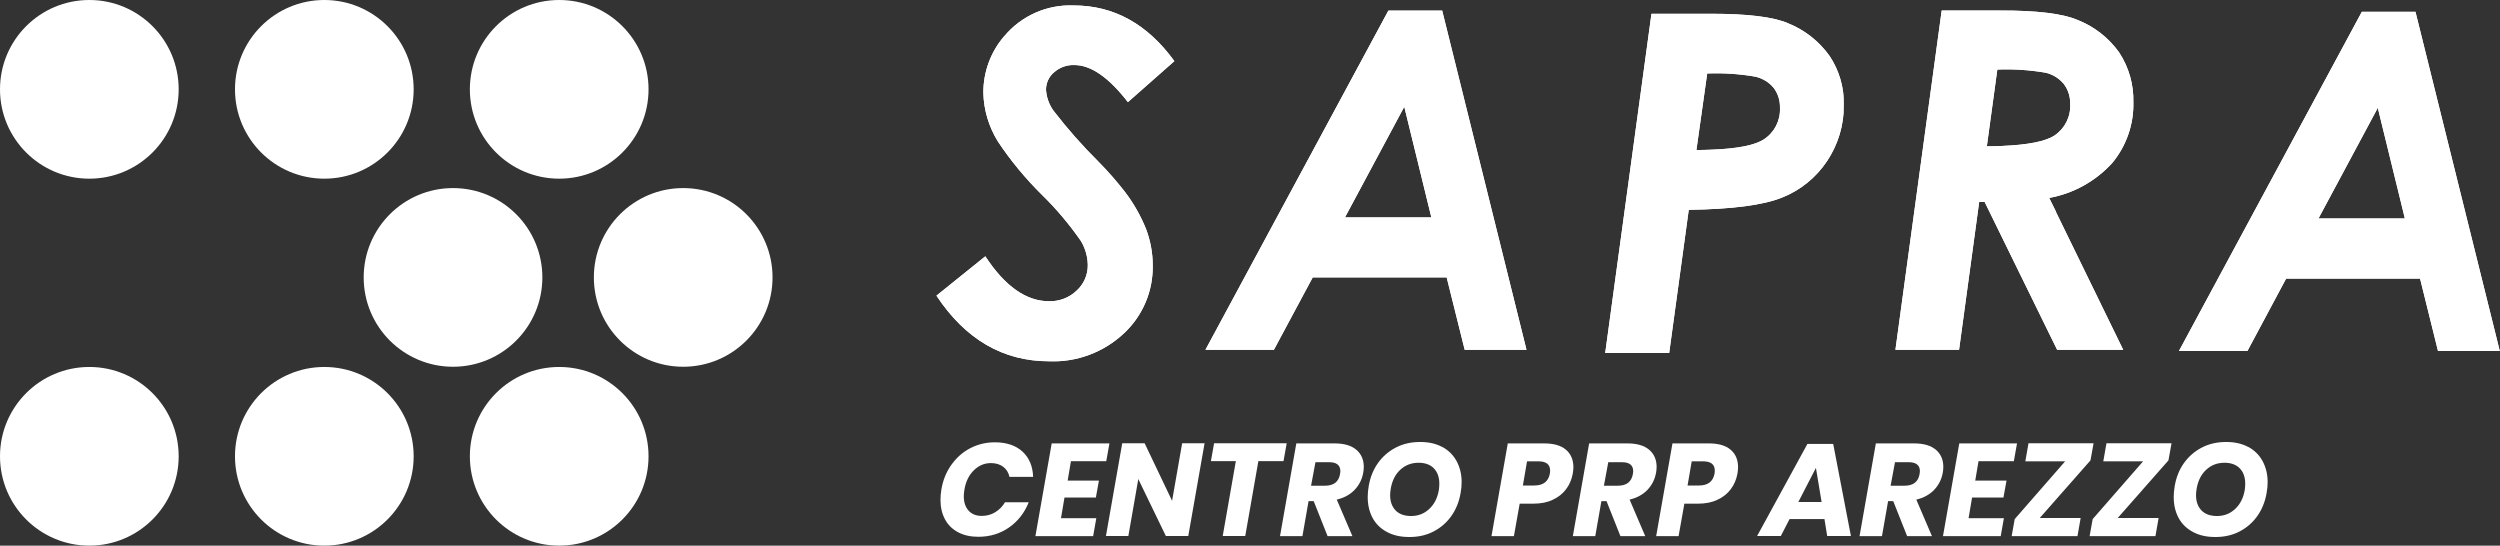 <?xml version="1.0" encoding="UTF-8"?>
<svg id="Livello_1" data-name="Livello 1" xmlns="http://www.w3.org/2000/svg" xmlns:xlink="http://www.w3.org/1999/xlink" viewBox="0 0 228.63 49.9">
  <rect x="0" y="0" width="228.63" height="49.9" fill="#333333" stroke="none"/>
  <defs>
    <style>
      .cls-1, .cls-2, .cls-3, .cls-4, .cls-5, .cls-6 {
        fill: none;
      }

      .cls-2 {
        clip-path: url(#clippath-3);
      }

      .cls-3 {
        clip-path: url(#clippath-4);
      }

      .cls-4 {
        clip-path: url(#clippath-2);
      }

      .cls-5 {
        clip-path: url(#clippath-1);
      }

      .cls-7 {
        fill: #ffffff;
      }

      .cls-6 {
        clip-path: url(#clippath);
      }
    </style>
    <clipPath id="clippath">
      <path class="cls-1" d="m91.81,3.34c-1.22,1.43-1.89,3.26-1.88,5.14.03,1.56.49,3.09,1.31,4.43,1.18,1.78,2.55,3.43,4.07,4.93,1.32,1.29,2.5,2.7,3.55,4.21.39.66.61,1.42.62,2.19.01.89-.36,1.74-1.02,2.34-.68.65-1.58.99-2.52.97-2.09,0-4.04-1.37-5.83-4.11l-4.47,3.6c2.65,4,6.09,6,10.31,6,2.51.1,4.96-.81,6.81-2.53,1.74-1.61,2.71-3.89,2.66-6.26,0-1.12-.21-2.23-.6-3.28-.5-1.24-1.16-2.41-1.98-3.47-.74-.95-1.54-1.86-2.39-2.72-1.47-1.46-2.84-3.01-4.11-4.66-.4-.56-.64-1.23-.68-1.92,0-.61.27-1.2.74-1.59.51-.45,1.18-.69,1.86-.66,1.51,0,3.14,1.13,4.89,3.39l4.25-3.75c-2.47-3.4-5.54-5.09-9.21-5.09-2.45-.1-4.81.95-6.37,2.84"/>
    </clipPath>
    <clipPath id="clippath-1">
      <path class="cls-1" d="m128.42,9.75l2.48,10.13h-7.9l5.43-10.13Zm-1.45-8.78l-16.73,31.02h6.26l3.55-6.62h12.25l1.65,6.62h5.65l-7.71-31.02s-4.92,0-4.92,0Z"/>
    </clipPath>
    <clipPath id="clippath-2">
      <path class="cls-1" d="m156.13,6.72c1.47-.06,2.95.04,4.4.29.66.15,1.25.51,1.68,1.03.39.52.59,1.16.57,1.81.06,1.15-.49,2.25-1.45,2.88-.82.55-2.43.87-4.83.96h-.02c-.42.02-.87.03-1.34.03l.99-7.02Zm-5.1-5.46l-4.23,31.02h5.85l1.79-13.09c3.99-.06,6.83-.43,8.55-1.13,1.68-.67,3.1-1.83,4.1-3.33,1.01-1.51,1.55-3.3,1.53-5.12.04-1.6-.42-3.17-1.3-4.49-.96-1.35-2.29-2.39-3.82-3-1.36-.58-3.69-.86-7-.86h-5.44Z"/>
    </clipPath>
    <clipPath id="clippath-3">
      <path class="cls-1" d="m182.66,6.36c1.48-.06,2.96.04,4.42.29.65.15,1.24.52,1.66,1.03.4.53.6,1.17.58,1.83.07,1.15-.48,2.24-1.43,2.88-.81.54-2.42.86-4.83.96h-.02c-.42.02-.87.03-1.34.03l.96-7.02Zm-5.09-5.39l-4.23,31.02h5.82l1.84-13.52h.5l6.63,13.52h6.04l-6.17-12.65v-.03s-.6-1.21-.6-1.21c2.23-.4,4.27-1.54,5.79-3.22,1.28-1.56,1.96-3.52,1.91-5.54.04-1.6-.41-3.18-1.29-4.53-.96-1.35-2.29-2.39-3.83-2.99-1.36-.58-3.7-.86-7.03-.86h-5.39Z"/>
    </clipPath>
    <clipPath id="clippath-4">
      <path class="cls-1" d="m217.45,9.85l2.48,10.13h-7.9l5.43-10.13Zm-1.45-8.78l-16.73,31.03h6.26l3.54-6.62h12.25l1.64,6.62h5.65l-7.71-31.02h-4.91Z"/>
    </clipPath>
  </defs>
  <g>
    <g>
      <path id="SVGID" class="cls-7" d="m91.81,3.34c-1.22,1.43-1.89,3.26-1.88,5.14.03,1.56.49,3.09,1.31,4.43,1.18,1.78,2.55,3.43,4.07,4.93,1.32,1.29,2.5,2.7,3.55,4.21.39.66.61,1.42.62,2.19.01.89-.36,1.74-1.02,2.34-.68.65-1.58.99-2.52.97-2.09,0-4.04-1.37-5.83-4.11l-4.47,3.6c2.65,4,6.09,6,10.31,6,2.51.1,4.96-.81,6.81-2.53,1.74-1.61,2.71-3.89,2.66-6.26,0-1.12-.21-2.23-.6-3.28-.5-1.24-1.16-2.41-1.98-3.47-.74-.95-1.54-1.86-2.39-2.72-1.47-1.46-2.84-3.01-4.11-4.66-.4-.56-.64-1.23-.68-1.92,0-.61.27-1.2.74-1.59.51-.45,1.18-.69,1.86-.66,1.51,0,3.14,1.13,4.89,3.39l4.25-3.75c-2.47-3.4-5.54-5.09-9.21-5.09-2.45-.1-4.81.95-6.37,2.84"/>
      <g class="cls-6">
        <rect class="cls-7" x="85.64" y=".5" width="21.75" height="32.54"/>
      </g>
    </g>
    <g>
      <path id="SVGID-2" data-name="SVGID" class="cls-7" d="m128.42,9.75l2.48,10.13h-7.9l5.43-10.13Zm-1.45-8.78l-16.73,31.02h6.26l3.55-6.62h12.25l1.65,6.62h5.65l-7.71-31.02s-4.92,0-4.92,0Z"/>
      <g class="cls-5">
        <rect class="cls-7" x="110.24" y=".97" width="29.36" height="31.02"/>
      </g>
    </g>
    <g>
      <path id="SVGID-3" data-name="SVGID" class="cls-7" d="m156.13,6.72c1.47-.06,2.95.04,4.4.29.66.15,1.25.51,1.68,1.03.39.52.59,1.16.57,1.81.06,1.15-.49,2.25-1.45,2.88-.82.55-2.43.87-4.83.96h-.02c-.42.02-.87.03-1.34.03l.99-7.02Zm-5.1-5.46l-4.23,31.02h5.85l1.79-13.09c3.99-.06,6.83-.43,8.55-1.13,1.68-.67,3.1-1.83,4.1-3.33,1.01-1.51,1.55-3.3,1.53-5.12.04-1.6-.42-3.17-1.3-4.49-.96-1.35-2.29-2.39-3.82-3-1.36-.58-3.69-.86-7-.86h-5.44Z"/>
      <g class="cls-4">
        <rect class="cls-7" x="146.79" y="1.26" width="21.8" height="31.02"/>
      </g>
    </g>
    <g>
      <path id="SVGID-4" data-name="SVGID" class="cls-7" d="m182.66,6.36c1.48-.06,2.96.04,4.42.29.65.15,1.24.52,1.66,1.03.4.53.6,1.17.58,1.83.07,1.15-.48,2.24-1.43,2.88-.81.54-2.42.86-4.83.96h-.02c-.42.02-.87.03-1.34.03l.96-7.02Zm-5.09-5.39l-4.23,31.02h5.82l1.84-13.52h.5l6.63,13.52h6.04l-6.17-12.65v-.03s-.6-1.21-.6-1.21c2.23-.4,4.27-1.54,5.79-3.22,1.28-1.56,1.96-3.52,1.91-5.54.04-1.6-.41-3.18-1.29-4.53-.96-1.35-2.29-2.39-3.83-2.99-1.36-.58-3.7-.86-7.03-.86h-5.39Z"/>
      <g class="cls-2">
        <rect class="cls-7" x="173.34" y=".97" width="21.77" height="31.02"/>
      </g>
    </g>
    <g>
      <path id="SVGID-5" data-name="SVGID" class="cls-7" d="m217.45,9.85l2.48,10.13h-7.9l5.43-10.13Zm-1.45-8.78l-16.73,31.03h6.26l3.54-6.62h12.25l1.64,6.62h5.65l-7.71-31.02h-4.91Z"/>
      <g class="cls-3">
        <rect class="cls-7" x="199.27" y="1.07" width="29.36" height="31.02"/>
      </g>
    </g>
  </g>
  <circle class="cls-7" cx="41.43" cy="25.37" r="8.17"/>
  <circle class="cls-7" cx="29.66" cy="8.17" r="8.17"/>
  <g>
    <circle class="cls-7" cx="62.48" cy="25.37" r="8.17"/>
    <circle class="cls-7" cx="51.14" cy="8.17" r="8.17"/>
  </g>
  <circle class="cls-7" cx="29.66" cy="41.73" r="8.17"/>
  <circle class="cls-7" cx="8.17" cy="41.73" r="8.17"/>
  <circle class="cls-7" cx="8.17" cy="8.17" r="8.17"/>
  <circle class="cls-7" cx="51.14" cy="41.73" r="8.17"/>
  <g>
    <path class="cls-7" d="m93.52,41.31c.61.57.93,1.34.96,2.3h-2.16c-.09-.39-.28-.7-.57-.92s-.67-.34-1.13-.34c-.59,0-1.11.22-1.56.66-.45.44-.74,1.03-.86,1.76-.04.24-.06.44-.06.61,0,.56.15,1,.44,1.32.29.32.7.48,1.2.48.46,0,.87-.11,1.24-.34s.67-.53.89-.91h2.17c-.38.96-.98,1.73-1.79,2.3-.81.57-1.75.86-2.82.86-.72,0-1.34-.14-1.86-.42-.52-.28-.92-.67-1.19-1.18-.27-.51-.41-1.1-.41-1.77,0-.33.03-.64.08-.95.14-.84.44-1.59.9-2.24.46-.65,1.03-1.17,1.72-1.53.69-.36,1.44-.55,2.27-.55,1.08,0,1.92.29,2.53.85Z"/>
    <path class="cls-7" d="m97.94,42.17l-.3,1.78h2.86l-.28,1.55h-2.87l-.32,1.89h3.23l-.29,1.64h-5.28l1.49-8.48h5.28l-.29,1.63h-3.23Z"/>
    <path class="cls-7" d="m108.67,49.02h-2.05l-2.52-5.21-.91,5.21h-2.05l1.49-8.48h2.05l2.51,5.26.92-5.26h2.05l-1.49,8.48Z"/>
    <path class="cls-7" d="m117.67,40.54l-.29,1.63h-2.3l-1.2,6.85h-2.06l1.2-6.85h-2.28l.29-1.63h6.65Z"/>
    <path class="cls-7" d="m124.04,41.13c.45.39.68.91.68,1.56,0,.2-.02.38-.05.54-.11.62-.38,1.14-.79,1.57s-.96.73-1.63.89l1.43,3.34h-2.27l-1.27-3.2h-.47l-.56,3.2h-2.05l1.49-8.48h3.5c.88,0,1.55.2,2,.59Zm-1.46,1.97c0-.55-.34-.83-1.02-.83h-1.26l-.4,2.15h1.27c.8,0,1.26-.36,1.38-1.07.02-.11.03-.2.03-.25Z"/>
    <path class="cls-7" d="m131.9,40.87c.57.31,1,.74,1.31,1.3.3.56.46,1.2.46,1.93,0,.31-.03.65-.1,1.02-.14.78-.42,1.48-.85,2.08-.43.6-.97,1.07-1.63,1.41s-1.39.5-2.2.5-1.47-.15-2.05-.46-1.01-.73-1.31-1.28c-.3-.55-.45-1.19-.45-1.93,0-.31.03-.66.1-1.04.14-.78.42-1.47.85-2.07.43-.6.98-1.07,1.64-1.41.66-.34,1.4-.5,2.21-.5.78,0,1.45.15,2.02.46Zm-3.83,2.08c-.46.42-.75.99-.88,1.72-.04.24-.06.44-.06.6,0,.6.17,1.07.5,1.41s.81.51,1.42.51c.64,0,1.19-.21,1.65-.64.46-.42.75-.99.88-1.7.03-.19.05-.4.05-.61,0-.6-.17-1.07-.5-1.41-.33-.34-.8-.51-1.4-.51-.65,0-1.2.21-1.66.63Z"/>
    <path class="cls-7" d="m138.98,46.05l-.53,2.98h-2.05l1.49-8.48h3.32c.88,0,1.55.19,2,.58.45.38.68.92.68,1.6,0,.16-.02.36-.06.6-.1.53-.3,1-.61,1.41-.31.41-.72.74-1.23.97-.5.24-1.09.35-1.75.35h-1.26Zm2.76-2.74c.02-.13.02-.22.02-.28,0-.56-.36-.84-1.07-.84h-1.04l-.38,2.21h1.04c.82,0,1.29-.36,1.43-1.09Z"/>
    <path class="cls-7" d="m150.82,41.13c.45.39.68.91.68,1.56,0,.2-.02.38-.05.54-.11.62-.38,1.14-.79,1.57s-.96.73-1.63.89l1.43,3.34h-2.27l-1.27-3.2h-.47l-.56,3.2h-2.05l1.49-8.48h3.5c.88,0,1.55.2,2,.59Zm-1.46,1.97c0-.55-.34-.83-1.02-.83h-1.26l-.4,2.15h1.27c.8,0,1.26-.36,1.38-1.07.02-.11.03-.2.03-.25Z"/>
    <path class="cls-7" d="m154.04,46.05l-.53,2.98h-2.05l1.49-8.48h3.32c.88,0,1.55.19,2,.58.45.38.68.92.68,1.6,0,.16-.02.36-.06.6-.1.53-.3,1-.61,1.41-.31.41-.72.74-1.23.97-.5.24-1.09.35-1.75.35h-1.26Zm2.76-2.74c.02-.13.02-.22.02-.28,0-.56-.36-.84-1.07-.84h-1.04l-.38,2.21h1.04c.82,0,1.29-.36,1.43-1.09Z"/>
    <path class="cls-7" d="m166.84,47.47h-3.18l-.8,1.55h-2.17l4.6-8.42h2.36l1.62,8.42h-2.17l-.25-1.55Zm-.25-1.56l-.52-3.12-1.61,3.12h2.12Z"/>
    <path class="cls-7" d="m177.04,41.13c.45.39.68.91.68,1.56,0,.2-.02.38-.05.54-.11.62-.38,1.14-.79,1.57s-.96.73-1.63.89l1.43,3.34h-2.27l-1.27-3.2h-.47l-.56,3.2h-2.05l1.49-8.48h3.5c.88,0,1.55.2,2,.59Zm-1.46,1.97c0-.55-.34-.83-1.02-.83h-1.26l-.4,2.15h1.27c.8,0,1.26-.36,1.38-1.07.02-.11.03-.2.03-.25Z"/>
    <path class="cls-7" d="m180.94,42.17l-.3,1.78h2.86l-.28,1.55h-2.87l-.32,1.89h3.23l-.29,1.64h-5.28l1.49-8.48h5.28l-.29,1.63h-3.23Z"/>
    <path class="cls-7" d="m186.54,47.37h3.74l-.29,1.66h-6.02l.28-1.56,4.61-5.28h-3.64l.29-1.65h5.95l-.28,1.56-4.64,5.27Z"/>
    <path class="cls-7" d="m193.67,47.37h3.74l-.29,1.66h-6.02l.28-1.56,4.61-5.28h-3.64l.29-1.65h5.95l-.28,1.56-4.64,5.27Z"/>
    <path class="cls-7" d="m205.61,40.87c.57.31,1,.74,1.31,1.3.3.56.46,1.2.46,1.93,0,.31-.03.65-.1,1.02-.14.78-.42,1.48-.85,2.08-.43.6-.97,1.07-1.63,1.41s-1.39.5-2.2.5-1.47-.15-2.05-.46-1.01-.73-1.31-1.28c-.3-.55-.45-1.19-.45-1.93,0-.31.03-.66.1-1.04.14-.78.42-1.47.85-2.07.43-.6.98-1.07,1.64-1.41.66-.34,1.4-.5,2.21-.5.78,0,1.45.15,2.02.46Zm-3.84,2.08c-.46.42-.75.99-.88,1.72-.04.24-.06.44-.06.6,0,.6.17,1.07.5,1.41s.81.51,1.42.51c.64,0,1.19-.21,1.65-.64.46-.42.75-.99.88-1.7.03-.19.05-.4.05-.61,0-.6-.17-1.07-.5-1.41-.33-.34-.8-.51-1.4-.51-.65,0-1.2.21-1.66.63Z"/>
  </g>
</svg>